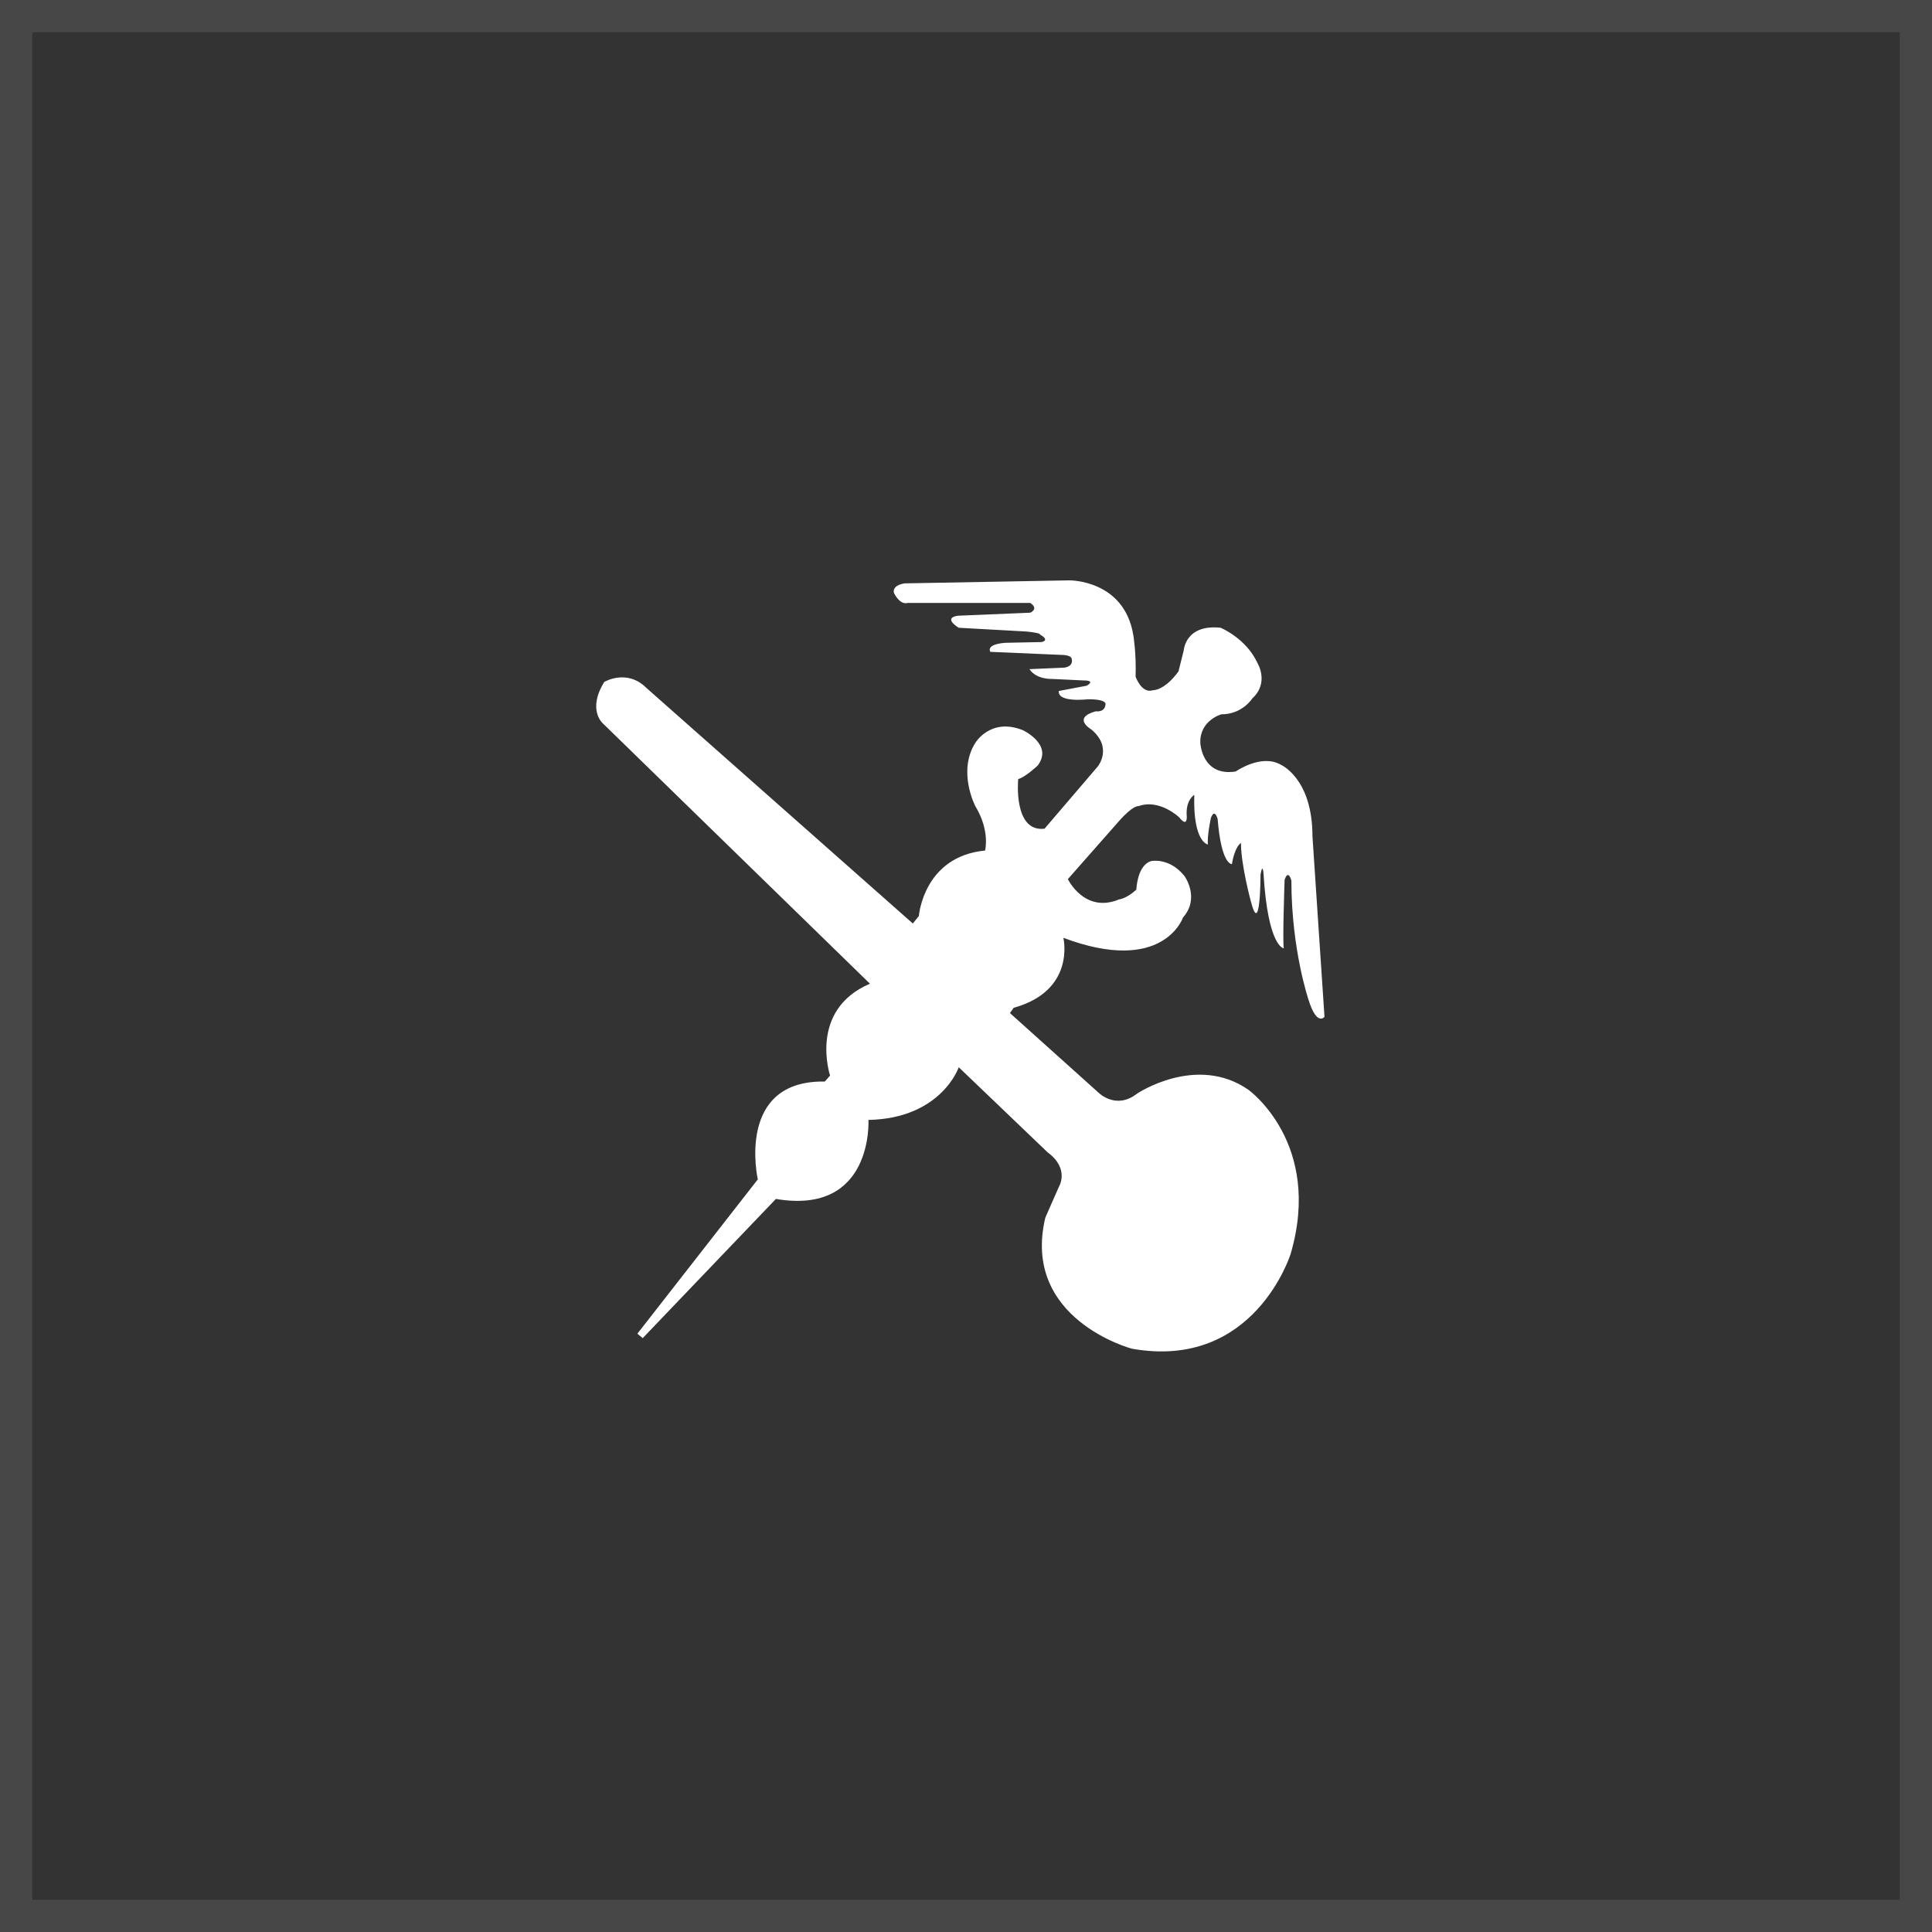 <svg width="120" height="120" viewBox="0 0 120 120" fill="none" xmlns="http://www.w3.org/2000/svg">
<rect x="0" y="0" width="120" height="120" fill="#333333" stroke="none"/>
<rect x="1" y="1" width="118" height="118" stroke="white" stroke-opacity="0.1" stroke-width="2"/>
<path d="M56.698 57.361L57.072 56.894C57.072 56.894 57.352 53.201 61.185 52.828C61.185 52.828 61.513 51.612 60.578 50.07C60.578 50.07 59.456 47.92 60.578 46.143C60.578 46.143 61.513 44.554 63.523 45.349C63.523 45.349 65.439 46.237 64.457 47.545C64.457 47.545 63.663 48.293 63.242 48.387C63.242 48.387 62.915 51.706 64.878 51.472L68.197 47.592C68.197 47.592 69.132 46.424 67.776 45.302C67.776 45.302 66.561 44.601 68.056 44.18C68.056 44.18 68.618 44.273 68.664 43.759C68.664 43.759 68.804 43.432 67.589 43.432C67.589 43.432 65.673 43.666 65.766 42.918L67.496 42.591C67.496 42.591 68.103 42.264 67.308 42.264L65.345 42.17C65.345 42.17 64.364 42.217 63.943 41.562L66.093 41.469C66.093 41.469 66.701 41.422 66.561 40.908C66.561 40.908 66.561 40.674 65.859 40.674L61.513 40.487C61.513 40.487 61.185 40.02 62.447 39.926L64.691 39.879C64.691 39.879 65.252 39.786 64.598 39.412C64.598 39.412 64.691 39.319 63.756 39.225L59.549 38.991C59.549 38.991 58.521 38.384 59.502 38.243L63.99 38.056C63.99 38.056 64.551 37.823 63.99 37.449H56.371C56.371 37.449 55.95 37.636 55.529 36.841C55.529 36.841 55.342 36.374 56.184 36.234L66.42 36.047C66.42 36.047 69.832 36 70.394 39.459C70.394 39.459 70.58 40.534 70.534 42.03C70.534 42.03 70.908 43.105 71.609 42.871C71.609 42.871 72.31 42.918 73.198 41.703L73.525 40.394C73.525 40.394 73.619 38.758 75.816 38.991C75.816 38.991 77.405 39.646 78.106 41.188C78.106 41.188 78.854 42.404 77.779 43.385C77.779 43.385 77.171 44.367 75.863 44.367C75.863 44.367 74.507 44.741 74.554 46.143C74.554 46.143 74.647 48.246 76.751 47.919C76.751 47.919 78.34 46.797 79.555 47.499C79.555 47.499 81.519 48.34 81.519 51.939L82.266 63.157C82.266 63.157 81.799 63.765 81.285 62.129C81.285 62.129 80.21 58.997 80.21 54.697C80.21 54.697 80.023 53.949 79.789 54.65C79.789 54.65 79.649 58.623 79.742 58.904C79.742 58.904 78.761 58.857 78.48 54.276C78.48 54.276 78.433 53.528 78.293 54.323C78.293 54.323 78.293 58.343 77.686 55.959C77.686 55.959 77.078 53.715 77.078 52.36C77.078 52.36 76.704 52.547 76.517 53.669C76.517 53.669 75.863 53.762 75.629 50.864C75.629 50.864 75.442 50.163 75.208 50.817C75.208 50.817 74.975 51.892 75.022 52.453C75.022 52.453 74.087 52.313 74.18 49.368C74.18 49.368 73.619 49.695 73.713 50.723C73.713 50.723 73.76 51.424 73.245 50.77C73.245 50.77 72.03 49.601 70.721 50.069C70.721 50.069 70.394 49.975 69.459 51.05L66.327 54.603C66.327 54.603 67.356 56.753 69.506 55.865C69.506 55.865 69.973 55.818 70.581 55.257C70.581 55.257 70.628 53.715 71.516 53.481C71.516 53.481 72.638 53.247 73.573 54.416C73.573 54.416 74.554 55.772 73.479 56.987C73.479 56.987 72.264 60.586 66.047 58.249C66.047 58.249 66.842 61.521 62.962 62.596L62.728 62.923L68.244 67.878C68.244 67.878 69.319 68.953 70.628 67.925C70.628 67.925 74.32 65.447 77.546 67.691C77.546 67.691 82.174 71.01 80.164 77.881C80.164 77.881 77.92 85.126 70.301 83.77C70.301 83.77 63.43 81.948 64.925 75.637L65.767 73.721C65.767 73.721 66.468 72.599 65.066 71.571L59.55 66.289C59.55 66.289 58.475 69.467 53.941 69.561C53.941 69.561 54.268 75.497 48.191 74.469L39.918 83.116L39.59 82.836L47.069 73.253C47.069 73.253 45.667 67.083 51.23 67.177L51.557 66.803C51.557 66.803 50.201 62.736 54.034 61.1L37.44 44.927C37.44 44.927 36.459 44.086 37.534 42.356C37.534 42.356 38.936 41.515 40.151 42.73L56.698 57.361L56.698 57.361Z" fill="white"/>
</svg>
